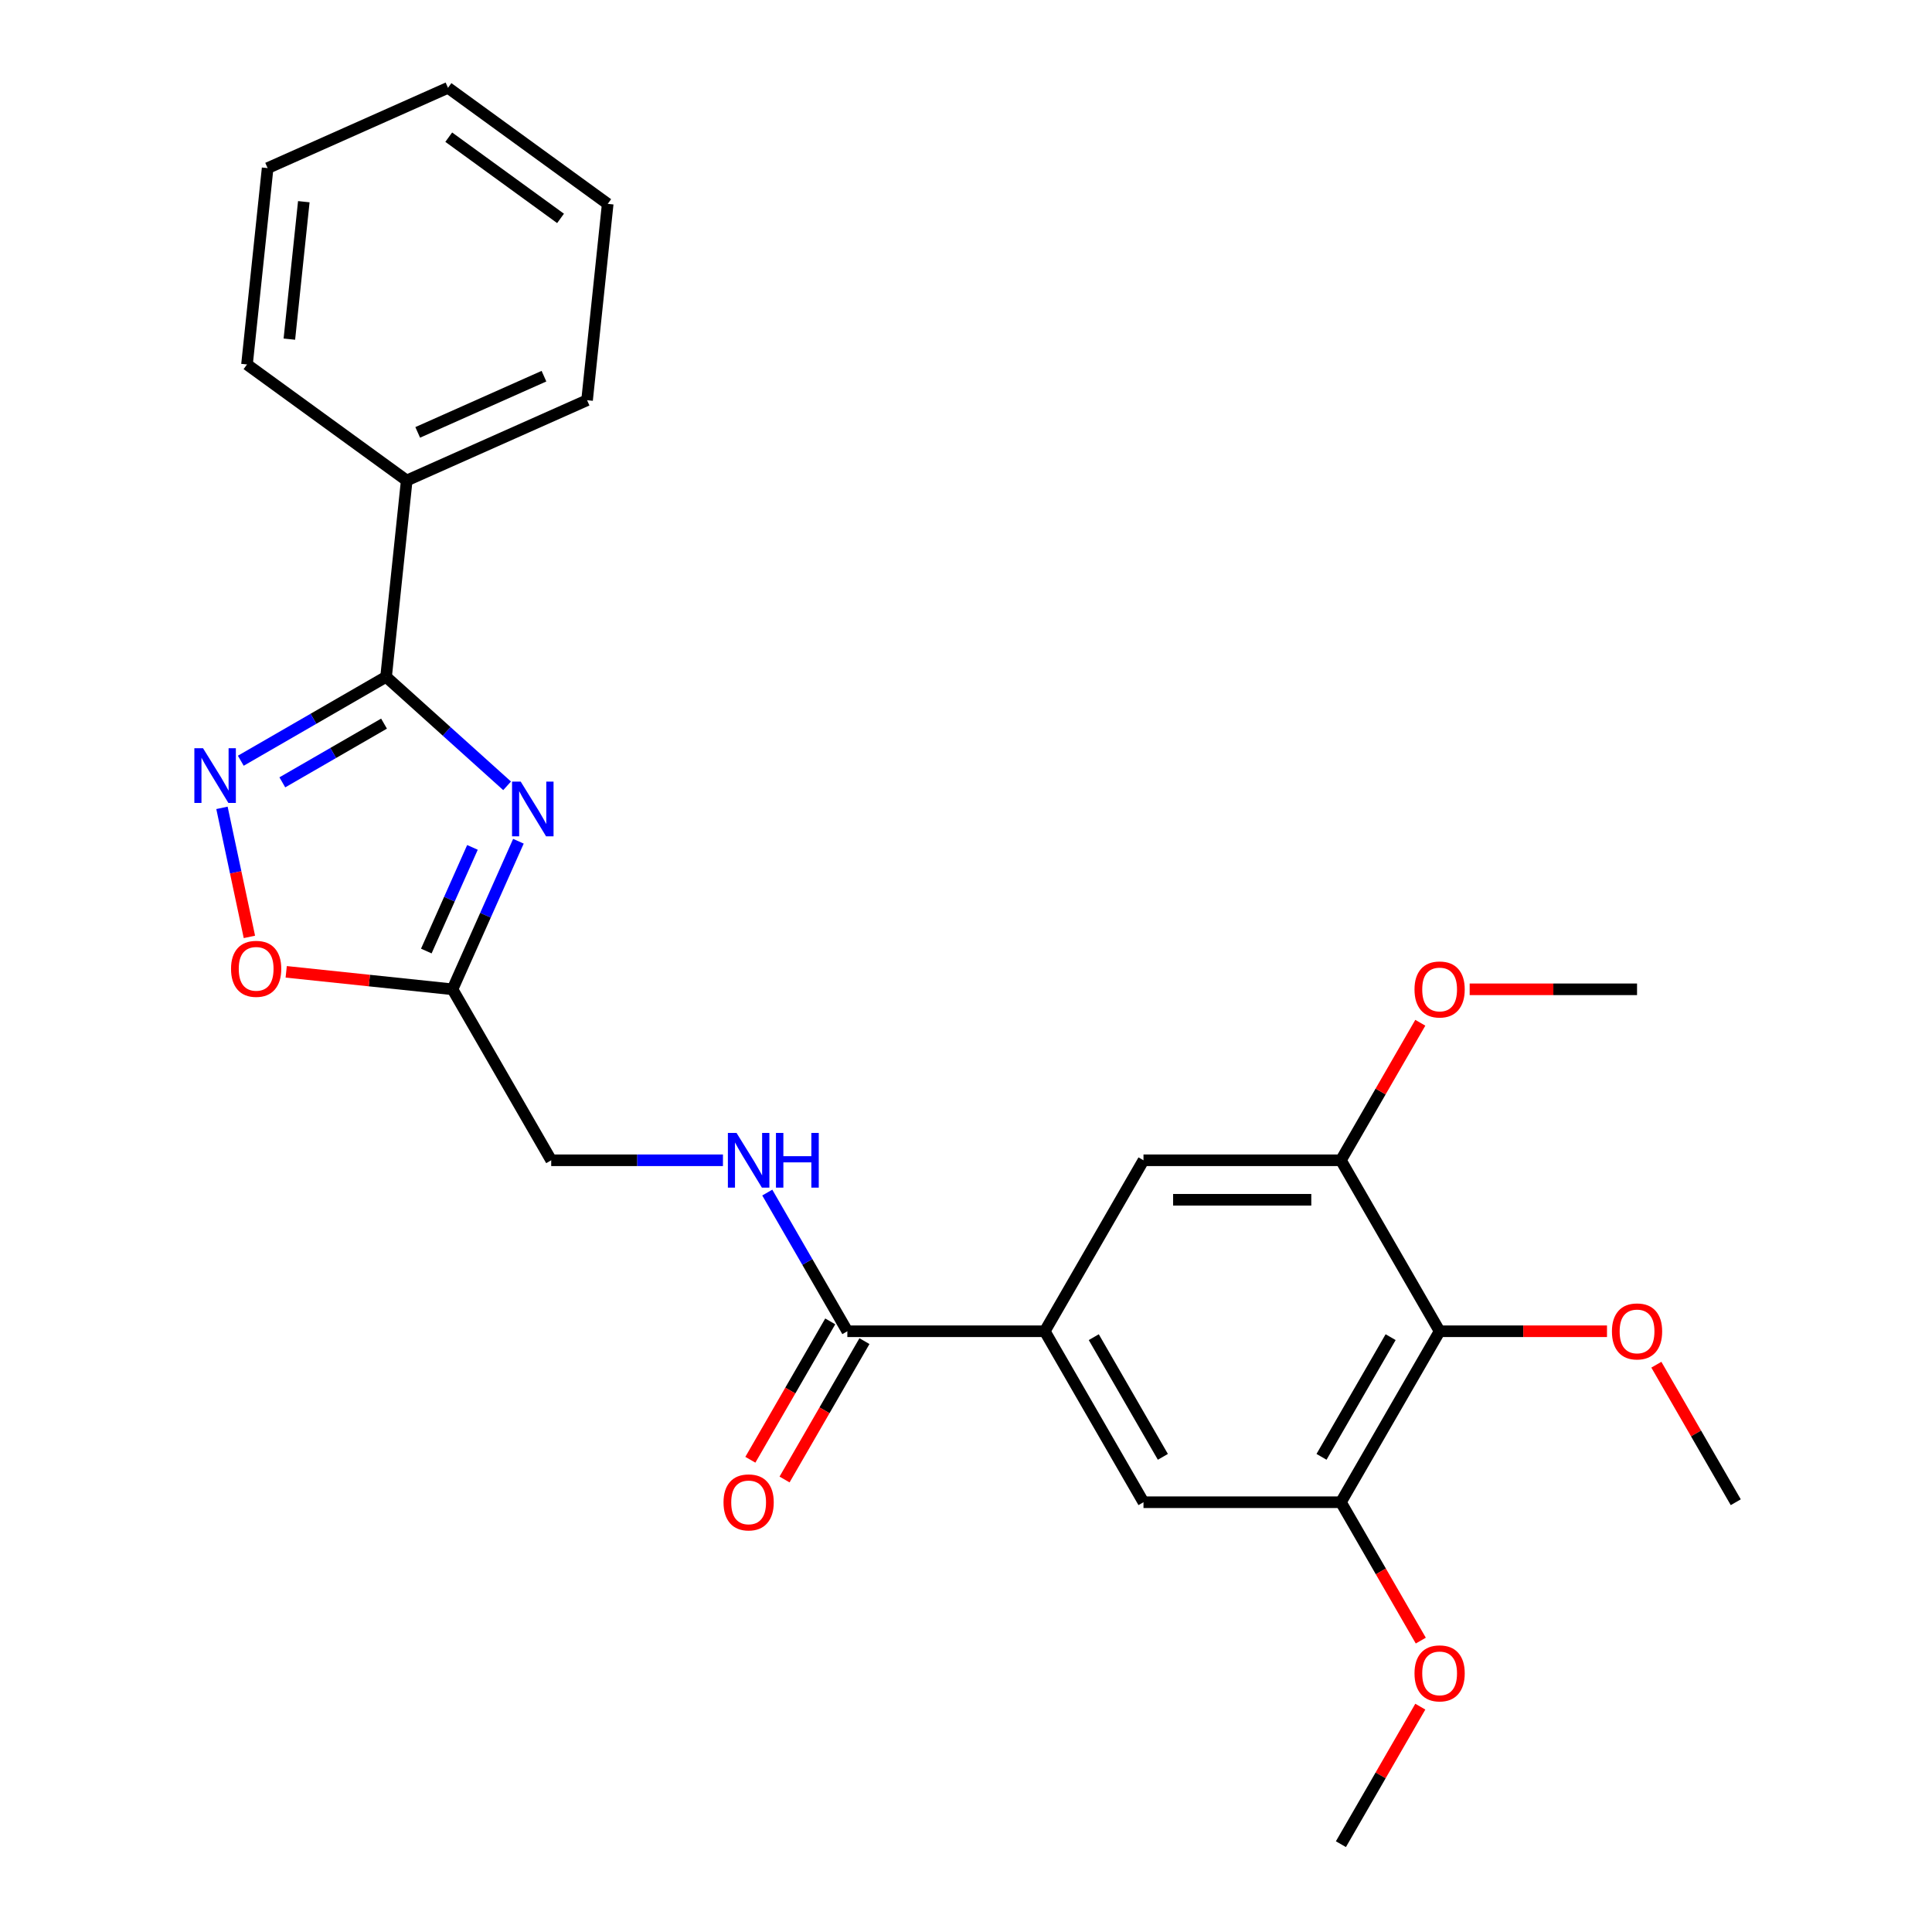 <?xml version='1.0' encoding='iso-8859-1'?>
<svg version='1.1' baseProfile='full'
              xmlns='http://www.w3.org/2000/svg'
                      xmlns:rdkit='http://www.rdkit.org/xml'
                      xmlns:xlink='http://www.w3.org/1999/xlink'
                  xml:space='preserve'
width='1000px' height='1000px' viewBox='0 0 1000 1000'>
<!-- END OF HEADER -->
<rect style='opacity:1.0;fill:#FFFFFF;stroke:none' width='1000' height='1000' x='0' y='0'> </rect>
<path class='bond-0' d='M 262.48,406.741 L 231.157,378.538' style='fill:none;fill-rule:evenodd;stroke:#0000FF;stroke-width:6px;stroke-linecap:butt;stroke-linejoin:miter;stroke-opacity:1' />
<path class='bond-0' d='M 231.157,378.538 L 199.835,350.335' style='fill:none;fill-rule:evenodd;stroke:#000000;stroke-width:6px;stroke-linecap:butt;stroke-linejoin:miter;stroke-opacity:1' />
<path class='bond-2' d='M 268.333,435.426 L 251.272,473.745' style='fill:none;fill-rule:evenodd;stroke:#0000FF;stroke-width:6px;stroke-linecap:butt;stroke-linejoin:miter;stroke-opacity:1' />
<path class='bond-2' d='M 251.272,473.745 L 234.211,512.064' style='fill:none;fill-rule:evenodd;stroke:#000000;stroke-width:6px;stroke-linecap:butt;stroke-linejoin:miter;stroke-opacity:1' />
<path class='bond-2' d='M 244.544,438.609 L 232.601,465.432' style='fill:none;fill-rule:evenodd;stroke:#0000FF;stroke-width:6px;stroke-linecap:butt;stroke-linejoin:miter;stroke-opacity:1' />
<path class='bond-2' d='M 232.601,465.432 L 220.659,492.256' style='fill:none;fill-rule:evenodd;stroke:#000000;stroke-width:6px;stroke-linecap:butt;stroke-linejoin:miter;stroke-opacity:1' />
<path class='bond-1' d='M 199.835,350.335 L 162.234,372.044' style='fill:none;fill-rule:evenodd;stroke:#000000;stroke-width:6px;stroke-linecap:butt;stroke-linejoin:miter;stroke-opacity:1' />
<path class='bond-1' d='M 162.234,372.044 L 124.633,393.753' style='fill:none;fill-rule:evenodd;stroke:#0000FF;stroke-width:6px;stroke-linecap:butt;stroke-linejoin:miter;stroke-opacity:1' />
<path class='bond-1' d='M 198.773,374.547 L 172.453,389.743' style='fill:none;fill-rule:evenodd;stroke:#000000;stroke-width:6px;stroke-linecap:butt;stroke-linejoin:miter;stroke-opacity:1' />
<path class='bond-1' d='M 172.453,389.743 L 146.132,404.94' style='fill:none;fill-rule:evenodd;stroke:#0000FF;stroke-width:6px;stroke-linecap:butt;stroke-linejoin:miter;stroke-opacity:1' />
<path class='bond-12' d='M 199.835,350.335 L 210.516,248.708' style='fill:none;fill-rule:evenodd;stroke:#000000;stroke-width:6px;stroke-linecap:butt;stroke-linejoin:miter;stroke-opacity:1' />
<path class='bond-26' d='M 114.891,418.143 L 121.99,451.539' style='fill:none;fill-rule:evenodd;stroke:#0000FF;stroke-width:6px;stroke-linecap:butt;stroke-linejoin:miter;stroke-opacity:1' />
<path class='bond-26' d='M 121.99,451.539 L 129.088,484.935' style='fill:none;fill-rule:evenodd;stroke:#FF0000;stroke-width:6px;stroke-linecap:butt;stroke-linejoin:miter;stroke-opacity:1' />
<path class='bond-4' d='M 234.211,512.064 L 191.175,507.541' style='fill:none;fill-rule:evenodd;stroke:#000000;stroke-width:6px;stroke-linecap:butt;stroke-linejoin:miter;stroke-opacity:1' />
<path class='bond-4' d='M 191.175,507.541 L 148.139,503.017' style='fill:none;fill-rule:evenodd;stroke:#FF0000;stroke-width:6px;stroke-linecap:butt;stroke-linejoin:miter;stroke-opacity:1' />
<path class='bond-14' d='M 234.211,512.064 L 285.305,600.56' style='fill:none;fill-rule:evenodd;stroke:#000000;stroke-width:6px;stroke-linecap:butt;stroke-linejoin:miter;stroke-opacity:1' />
<path class='bond-3' d='M 745.145,689.057 L 694.052,777.553' style='fill:none;fill-rule:evenodd;stroke:#000000;stroke-width:6px;stroke-linecap:butt;stroke-linejoin:miter;stroke-opacity:1' />
<path class='bond-3' d='M 719.782,692.112 L 684.016,754.06' style='fill:none;fill-rule:evenodd;stroke:#000000;stroke-width:6px;stroke-linecap:butt;stroke-linejoin:miter;stroke-opacity:1' />
<path class='bond-15' d='M 745.145,689.057 L 788.461,689.057' style='fill:none;fill-rule:evenodd;stroke:#000000;stroke-width:6px;stroke-linecap:butt;stroke-linejoin:miter;stroke-opacity:1' />
<path class='bond-15' d='M 788.461,689.057 L 831.777,689.057' style='fill:none;fill-rule:evenodd;stroke:#FF0000;stroke-width:6px;stroke-linecap:butt;stroke-linejoin:miter;stroke-opacity:1' />
<path class='bond-28' d='M 745.145,689.057 L 694.052,600.56' style='fill:none;fill-rule:evenodd;stroke:#000000;stroke-width:6px;stroke-linecap:butt;stroke-linejoin:miter;stroke-opacity:1' />
<path class='bond-5' d='M 540.772,689.057 L 438.585,689.057' style='fill:none;fill-rule:evenodd;stroke:#000000;stroke-width:6px;stroke-linecap:butt;stroke-linejoin:miter;stroke-opacity:1' />
<path class='bond-9' d='M 540.772,689.057 L 591.865,600.56' style='fill:none;fill-rule:evenodd;stroke:#000000;stroke-width:6px;stroke-linecap:butt;stroke-linejoin:miter;stroke-opacity:1' />
<path class='bond-10' d='M 540.772,689.057 L 591.865,777.553' style='fill:none;fill-rule:evenodd;stroke:#000000;stroke-width:6px;stroke-linecap:butt;stroke-linejoin:miter;stroke-opacity:1' />
<path class='bond-10' d='M 566.135,692.112 L 601.9,754.06' style='fill:none;fill-rule:evenodd;stroke:#000000;stroke-width:6px;stroke-linecap:butt;stroke-linejoin:miter;stroke-opacity:1' />
<path class='bond-6' d='M 438.585,689.057 L 417.863,653.166' style='fill:none;fill-rule:evenodd;stroke:#000000;stroke-width:6px;stroke-linecap:butt;stroke-linejoin:miter;stroke-opacity:1' />
<path class='bond-6' d='M 417.863,653.166 L 397.142,617.275' style='fill:none;fill-rule:evenodd;stroke:#0000FF;stroke-width:6px;stroke-linecap:butt;stroke-linejoin:miter;stroke-opacity:1' />
<path class='bond-13' d='M 429.735,683.947 L 409.06,719.758' style='fill:none;fill-rule:evenodd;stroke:#000000;stroke-width:6px;stroke-linecap:butt;stroke-linejoin:miter;stroke-opacity:1' />
<path class='bond-13' d='M 409.06,719.758 L 388.384,755.569' style='fill:none;fill-rule:evenodd;stroke:#FF0000;stroke-width:6px;stroke-linecap:butt;stroke-linejoin:miter;stroke-opacity:1' />
<path class='bond-13' d='M 447.434,694.166 L 426.759,729.977' style='fill:none;fill-rule:evenodd;stroke:#000000;stroke-width:6px;stroke-linecap:butt;stroke-linejoin:miter;stroke-opacity:1' />
<path class='bond-13' d='M 426.759,729.977 L 406.084,765.788' style='fill:none;fill-rule:evenodd;stroke:#FF0000;stroke-width:6px;stroke-linecap:butt;stroke-linejoin:miter;stroke-opacity:1' />
<path class='bond-7' d='M 694.052,600.56 L 591.865,600.56' style='fill:none;fill-rule:evenodd;stroke:#000000;stroke-width:6px;stroke-linecap:butt;stroke-linejoin:miter;stroke-opacity:1' />
<path class='bond-7' d='M 678.724,620.998 L 607.193,620.998' style='fill:none;fill-rule:evenodd;stroke:#000000;stroke-width:6px;stroke-linecap:butt;stroke-linejoin:miter;stroke-opacity:1' />
<path class='bond-17' d='M 694.052,600.56 L 714.6,564.969' style='fill:none;fill-rule:evenodd;stroke:#000000;stroke-width:6px;stroke-linecap:butt;stroke-linejoin:miter;stroke-opacity:1' />
<path class='bond-17' d='M 714.6,564.969 L 735.148,529.379' style='fill:none;fill-rule:evenodd;stroke:#FF0000;stroke-width:6px;stroke-linecap:butt;stroke-linejoin:miter;stroke-opacity:1' />
<path class='bond-8' d='M 694.052,777.553 L 591.865,777.553' style='fill:none;fill-rule:evenodd;stroke:#000000;stroke-width:6px;stroke-linecap:butt;stroke-linejoin:miter;stroke-opacity:1' />
<path class='bond-16' d='M 694.052,777.553 L 714.727,813.364' style='fill:none;fill-rule:evenodd;stroke:#000000;stroke-width:6px;stroke-linecap:butt;stroke-linejoin:miter;stroke-opacity:1' />
<path class='bond-16' d='M 714.727,813.364 L 735.402,849.174' style='fill:none;fill-rule:evenodd;stroke:#FF0000;stroke-width:6px;stroke-linecap:butt;stroke-linejoin:miter;stroke-opacity:1' />
<path class='bond-11' d='M 374.197,600.56 L 329.751,600.56' style='fill:none;fill-rule:evenodd;stroke:#0000FF;stroke-width:6px;stroke-linecap:butt;stroke-linejoin:miter;stroke-opacity:1' />
<path class='bond-11' d='M 329.751,600.56 L 285.305,600.56' style='fill:none;fill-rule:evenodd;stroke:#000000;stroke-width:6px;stroke-linecap:butt;stroke-linejoin:miter;stroke-opacity:1' />
<path class='bond-18' d='M 210.516,248.708 L 303.868,207.145' style='fill:none;fill-rule:evenodd;stroke:#000000;stroke-width:6px;stroke-linecap:butt;stroke-linejoin:miter;stroke-opacity:1' />
<path class='bond-18' d='M 216.206,223.804 L 281.553,194.709' style='fill:none;fill-rule:evenodd;stroke:#000000;stroke-width:6px;stroke-linecap:butt;stroke-linejoin:miter;stroke-opacity:1' />
<path class='bond-19' d='M 210.516,248.708 L 127.845,188.645' style='fill:none;fill-rule:evenodd;stroke:#000000;stroke-width:6px;stroke-linecap:butt;stroke-linejoin:miter;stroke-opacity:1' />
<path class='bond-20' d='M 857.328,706.371 L 877.877,741.962' style='fill:none;fill-rule:evenodd;stroke:#FF0000;stroke-width:6px;stroke-linecap:butt;stroke-linejoin:miter;stroke-opacity:1' />
<path class='bond-20' d='M 877.877,741.962 L 898.425,777.553' style='fill:none;fill-rule:evenodd;stroke:#000000;stroke-width:6px;stroke-linecap:butt;stroke-linejoin:miter;stroke-opacity:1' />
<path class='bond-21' d='M 735.148,883.364 L 714.6,918.955' style='fill:none;fill-rule:evenodd;stroke:#FF0000;stroke-width:6px;stroke-linecap:butt;stroke-linejoin:miter;stroke-opacity:1' />
<path class='bond-21' d='M 714.6,918.955 L 694.052,954.545' style='fill:none;fill-rule:evenodd;stroke:#000000;stroke-width:6px;stroke-linecap:butt;stroke-linejoin:miter;stroke-opacity:1' />
<path class='bond-22' d='M 760.7,512.064 L 804.016,512.064' style='fill:none;fill-rule:evenodd;stroke:#FF0000;stroke-width:6px;stroke-linecap:butt;stroke-linejoin:miter;stroke-opacity:1' />
<path class='bond-22' d='M 804.016,512.064 L 847.332,512.064' style='fill:none;fill-rule:evenodd;stroke:#000000;stroke-width:6px;stroke-linecap:butt;stroke-linejoin:miter;stroke-opacity:1' />
<path class='bond-24' d='M 303.868,207.145 L 314.55,105.518' style='fill:none;fill-rule:evenodd;stroke:#000000;stroke-width:6px;stroke-linecap:butt;stroke-linejoin:miter;stroke-opacity:1' />
<path class='bond-23' d='M 127.845,188.645 L 138.527,87.018' style='fill:none;fill-rule:evenodd;stroke:#000000;stroke-width:6px;stroke-linecap:butt;stroke-linejoin:miter;stroke-opacity:1' />
<path class='bond-23' d='M 149.773,175.537 L 157.25,104.398' style='fill:none;fill-rule:evenodd;stroke:#000000;stroke-width:6px;stroke-linecap:butt;stroke-linejoin:miter;stroke-opacity:1' />
<path class='bond-25' d='M 138.527,87.018 L 231.879,45.455' style='fill:none;fill-rule:evenodd;stroke:#000000;stroke-width:6px;stroke-linecap:butt;stroke-linejoin:miter;stroke-opacity:1' />
<path class='bond-27' d='M 314.55,105.518 L 231.879,45.455' style='fill:none;fill-rule:evenodd;stroke:#000000;stroke-width:6px;stroke-linecap:butt;stroke-linejoin:miter;stroke-opacity:1' />
<path class='bond-27' d='M 290.137,113.043 L 232.267,70.998' style='fill:none;fill-rule:evenodd;stroke:#000000;stroke-width:6px;stroke-linecap:butt;stroke-linejoin:miter;stroke-opacity:1' />
<path  class='atom-0' d='M 269.514 404.552
L 278.794 419.552
Q 279.714 421.032, 281.194 423.712
Q 282.674 426.392, 282.754 426.552
L 282.754 404.552
L 286.514 404.552
L 286.514 432.872
L 282.634 432.872
L 272.674 416.472
Q 271.514 414.552, 270.274 412.352
Q 269.074 410.152, 268.714 409.472
L 268.714 432.872
L 265.034 432.872
L 265.034 404.552
L 269.514 404.552
' fill='#0000FF'/>
<path  class='atom-2' d='M 105.079 387.269
L 114.359 402.269
Q 115.279 403.749, 116.759 406.429
Q 118.239 409.109, 118.319 409.269
L 118.319 387.269
L 122.079 387.269
L 122.079 415.589
L 118.199 415.589
L 108.239 399.189
Q 107.079 397.269, 105.839 395.069
Q 104.639 392.869, 104.279 392.189
L 104.279 415.589
L 100.599 415.589
L 100.599 387.269
L 105.079 387.269
' fill='#0000FF'/>
<path  class='atom-5' d='M 119.584 501.462
Q 119.584 494.662, 122.944 490.862
Q 126.304 487.062, 132.584 487.062
Q 138.864 487.062, 142.224 490.862
Q 145.584 494.662, 145.584 501.462
Q 145.584 508.342, 142.184 512.262
Q 138.784 516.142, 132.584 516.142
Q 126.344 516.142, 122.944 512.262
Q 119.584 508.382, 119.584 501.462
M 132.584 512.942
Q 136.904 512.942, 139.224 510.062
Q 141.584 507.142, 141.584 501.462
Q 141.584 495.902, 139.224 493.102
Q 136.904 490.262, 132.584 490.262
Q 128.264 490.262, 125.904 493.062
Q 123.584 495.862, 123.584 501.462
Q 123.584 507.182, 125.904 510.062
Q 128.264 512.942, 132.584 512.942
' fill='#FF0000'/>
<path  class='atom-12' d='M 381.231 586.4
L 390.511 601.4
Q 391.431 602.88, 392.911 605.56
Q 394.391 608.24, 394.471 608.4
L 394.471 586.4
L 398.231 586.4
L 398.231 614.72
L 394.351 614.72
L 384.391 598.32
Q 383.231 596.4, 381.991 594.2
Q 380.791 592, 380.431 591.32
L 380.431 614.72
L 376.751 614.72
L 376.751 586.4
L 381.231 586.4
' fill='#0000FF'/>
<path  class='atom-12' d='M 401.631 586.4
L 405.471 586.4
L 405.471 598.44
L 419.951 598.44
L 419.951 586.4
L 423.791 586.4
L 423.791 614.72
L 419.951 614.72
L 419.951 601.64
L 405.471 601.64
L 405.471 614.72
L 401.631 614.72
L 401.631 586.4
' fill='#0000FF'/>
<path  class='atom-14' d='M 374.491 777.633
Q 374.491 770.833, 377.851 767.033
Q 381.211 763.233, 387.491 763.233
Q 393.771 763.233, 397.131 767.033
Q 400.491 770.833, 400.491 777.633
Q 400.491 784.513, 397.091 788.433
Q 393.691 792.313, 387.491 792.313
Q 381.251 792.313, 377.851 788.433
Q 374.491 784.553, 374.491 777.633
M 387.491 789.113
Q 391.811 789.113, 394.131 786.233
Q 396.491 783.313, 396.491 777.633
Q 396.491 772.073, 394.131 769.273
Q 391.811 766.433, 387.491 766.433
Q 383.171 766.433, 380.811 769.233
Q 378.491 772.033, 378.491 777.633
Q 378.491 783.353, 380.811 786.233
Q 383.171 789.113, 387.491 789.113
' fill='#FF0000'/>
<path  class='atom-16' d='M 834.332 689.137
Q 834.332 682.337, 837.692 678.537
Q 841.052 674.737, 847.332 674.737
Q 853.612 674.737, 856.972 678.537
Q 860.332 682.337, 860.332 689.137
Q 860.332 696.017, 856.932 699.937
Q 853.532 703.817, 847.332 703.817
Q 841.092 703.817, 837.692 699.937
Q 834.332 696.057, 834.332 689.137
M 847.332 700.617
Q 851.652 700.617, 853.972 697.737
Q 856.332 694.817, 856.332 689.137
Q 856.332 683.577, 853.972 680.777
Q 851.652 677.937, 847.332 677.937
Q 843.012 677.937, 840.652 680.737
Q 838.332 683.537, 838.332 689.137
Q 838.332 694.857, 840.652 697.737
Q 843.012 700.617, 847.332 700.617
' fill='#FF0000'/>
<path  class='atom-17' d='M 732.145 866.129
Q 732.145 859.329, 735.505 855.529
Q 738.865 851.729, 745.145 851.729
Q 751.425 851.729, 754.785 855.529
Q 758.145 859.329, 758.145 866.129
Q 758.145 873.009, 754.745 876.929
Q 751.345 880.809, 745.145 880.809
Q 738.905 880.809, 735.505 876.929
Q 732.145 873.049, 732.145 866.129
M 745.145 877.609
Q 749.465 877.609, 751.785 874.729
Q 754.145 871.809, 754.145 866.129
Q 754.145 860.569, 751.785 857.769
Q 749.465 854.929, 745.145 854.929
Q 740.825 854.929, 738.465 857.729
Q 736.145 860.529, 736.145 866.129
Q 736.145 871.849, 738.465 874.729
Q 740.825 877.609, 745.145 877.609
' fill='#FF0000'/>
<path  class='atom-18' d='M 732.145 512.144
Q 732.145 505.344, 735.505 501.544
Q 738.865 497.744, 745.145 497.744
Q 751.425 497.744, 754.785 501.544
Q 758.145 505.344, 758.145 512.144
Q 758.145 519.024, 754.745 522.944
Q 751.345 526.824, 745.145 526.824
Q 738.905 526.824, 735.505 522.944
Q 732.145 519.064, 732.145 512.144
M 745.145 523.624
Q 749.465 523.624, 751.785 520.744
Q 754.145 517.824, 754.145 512.144
Q 754.145 506.584, 751.785 503.784
Q 749.465 500.944, 745.145 500.944
Q 740.825 500.944, 738.465 503.744
Q 736.145 506.544, 736.145 512.144
Q 736.145 517.864, 738.465 520.744
Q 740.825 523.624, 745.145 523.624
' fill='#FF0000'/>
</svg>
